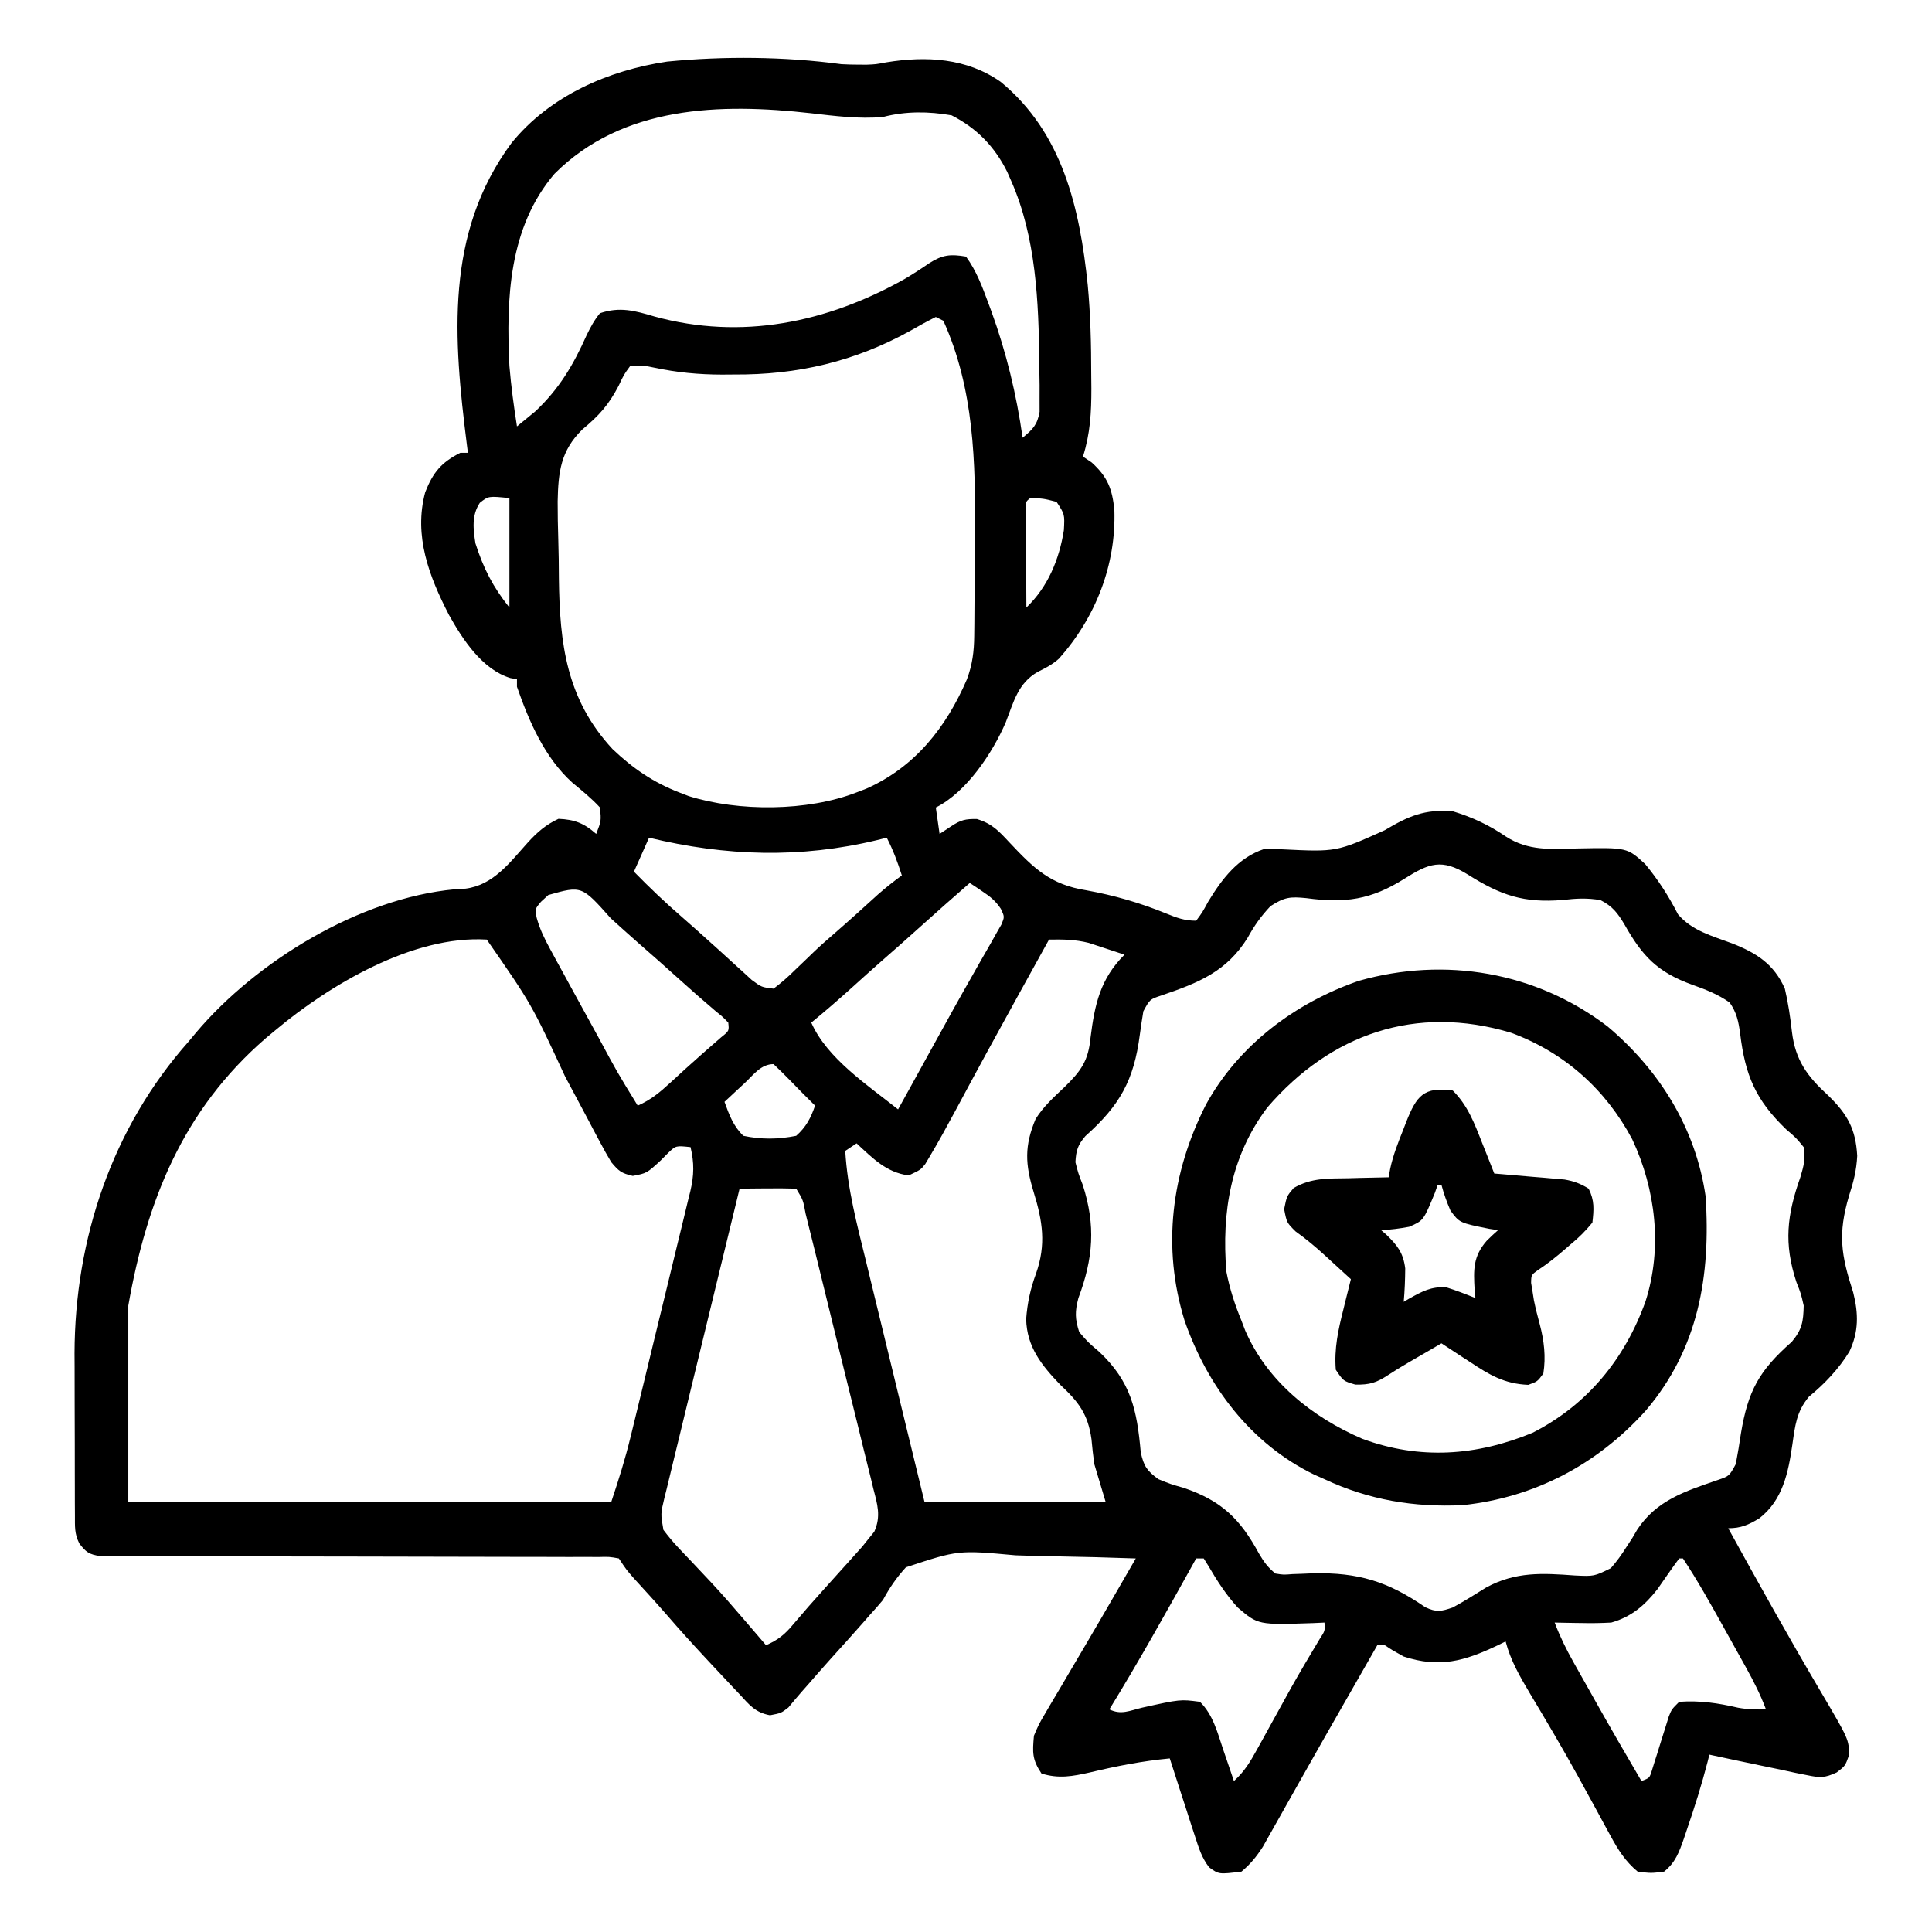 <svg xmlns="http://www.w3.org/2000/svg" width="512" height="512"><path d="M0 0 C1.54 0.081 3.083 0.131 4.625 0.125 C5.665 0.129 5.665 0.129 6.727 0.133 C9.112 0.035 9.112 0.035 11.883 -0.492 C22.504 -2.222 33.201 -1.631 42.188 4.688 C58.621 18.212 63.156 38.18 65.265 58.564 C66.001 66.466 66.183 74.317 66.188 82.25 C66.2 83.464 66.212 84.679 66.225 85.93 C66.235 92.316 65.921 97.896 64 104 C64.763 104.516 65.526 105.031 66.312 105.562 C70.55 109.406 71.755 112.597 72.32 118.145 C72.802 132.716 67.355 146.633 57.633 157.551 C55.857 159.127 54.122 160.01 52 161.062 C46.792 164.051 45.636 168.979 43.559 174.355 C40.097 182.449 33.169 192.915 25 197 C25.33 199.31 25.66 201.62 26 204 C27.031 203.319 28.062 202.639 29.125 201.938 C31.622 200.29 32.859 199.998 35.898 200.051 C39.912 201.279 41.653 203.191 44.5 206.25 C51.054 213.218 55.411 217.441 64.875 218.938 C72.278 220.28 79.047 222.23 86.011 225.07 C88.861 226.229 90.886 227 94 227 C95.648 224.772 95.648 224.772 97.188 221.938 C100.858 215.898 105.096 210.301 112 208 C113.585 207.975 115.171 208.008 116.754 208.078 C131.161 208.785 131.161 208.785 144 203 C150.29 199.258 154.55 197.399 162 198 C167.123 199.538 171.655 201.668 176.062 204.688 C182.063 208.561 187.971 208.029 194.934 207.854 C208.203 207.597 208.203 207.597 213 212 C216.43 216.148 219.246 220.52 221.688 225.312 C225.452 229.687 230.689 231.014 236 233 C242.442 235.515 247.129 238.479 250 245 C250.893 248.785 251.456 252.614 251.888 256.477 C252.799 264.003 255.976 268.289 261.562 273.375 C266.569 278.283 268.786 282.149 269.184 289.309 C268.991 293.185 268.194 296.253 267 299.938 C264.035 310.007 264.875 315.503 268.125 325.535 C269.53 331.099 269.607 335.917 267.113 341.176 C264.313 345.764 260.542 349.738 256.398 353.129 C253.079 357.102 252.725 360.785 252 365.812 C250.915 373.238 249.478 380.507 243.236 385.376 C240.373 387.105 238.37 388 235 388 C243.003 402.538 251.079 417.015 259.518 431.307 C267 444.004 267 444.004 267 448.188 C266 451 266 451 263.758 452.711 C260.547 454.212 259.301 454.152 255.875 453.438 C254.332 453.13 254.332 453.13 252.758 452.816 C251.518 452.547 250.278 452.278 249 452 C247.331 451.654 245.662 451.309 243.992 450.965 C239.323 449.998 234.661 449.004 230 448 C229.853 448.597 229.706 449.194 229.555 449.809 C227.963 455.965 226.069 461.991 224 468 C223.751 468.742 223.502 469.484 223.246 470.248 C221.984 473.847 221.001 476.592 218 479 C214.562 479.438 214.562 479.438 211 479 C207.732 476.277 205.832 473.263 203.82 469.547 C202.931 467.922 202.931 467.922 202.024 466.264 C201.397 465.105 200.771 463.945 200.125 462.75 C198.795 460.311 197.459 457.876 196.121 455.441 C195.782 454.823 195.443 454.205 195.094 453.569 C191.024 446.181 186.728 438.927 182.393 431.692 C179.742 427.218 177.335 423.076 176 418 C175.287 418.349 174.574 418.699 173.84 419.059 C165.033 423.243 158.445 425.083 149 422 C146.062 420.375 146.062 420.375 144 419 C143.34 419 142.68 419 142 419 C141.599 419.702 141.198 420.403 140.785 421.126 C140.217 422.121 139.648 423.116 139.062 424.141 C138.422 425.261 137.782 426.382 137.122 427.537 C135.695 430.034 134.268 432.53 132.839 435.025 C129.417 441.005 126.001 446.989 122.62 452.992 C121.18 455.549 119.735 458.104 118.29 460.658 C117.6 461.88 116.913 463.103 116.228 464.327 C115.267 466.044 114.298 467.757 113.328 469.469 C112.781 470.443 112.233 471.417 111.669 472.42 C109.983 475.027 108.383 477.011 106 479 C100.015 479.735 100.015 479.735 97.427 477.86 C95.489 475.334 94.719 472.827 93.738 469.801 C93.342 468.592 92.946 467.384 92.537 466.139 C92.129 464.863 91.721 463.588 91.312 462.312 C90.893 461.025 90.473 459.738 90.053 458.451 C89.027 455.303 88.01 452.153 87 449 C79.77 449.682 72.897 451.03 65.842 452.715 C61.294 453.737 57.572 454.447 53 453 C50.503 449.254 50.616 447.443 51 443 C52.294 439.937 52.294 439.937 54.113 436.859 C54.442 436.293 54.771 435.726 55.11 435.143 C56.164 433.336 57.237 431.543 58.312 429.75 C58.992 428.595 59.669 427.438 60.346 426.281 C61.754 423.876 63.17 421.477 64.592 419.08 C67.442 414.265 70.242 409.422 73.043 404.578 C73.534 403.729 74.024 402.881 74.53 402.006 C75.687 400.004 76.844 398.002 78 396 C70.742 395.744 63.484 395.549 56.222 395.43 C52.849 395.373 49.479 395.296 46.107 395.17 C30.929 393.773 30.929 393.773 17.073 398.355 C14.547 401.13 12.786 403.716 11 407 C9.847 408.384 8.666 409.745 7.438 411.062 C6.89 411.693 6.342 412.323 5.777 412.973 C2.955 416.192 0.077 419.361 -2.793 422.539 C-4.821 424.8 -6.822 427.081 -8.812 429.375 C-9.375 430.012 -9.937 430.649 -10.516 431.305 C-11.722 432.682 -12.897 434.087 -14.062 435.5 C-16 437 -16 437 -18.938 437.562 C-22.869 436.84 -24.396 434.813 -27 432 C-27.792 431.165 -27.792 431.165 -28.6 430.312 C-30.367 428.445 -32.123 426.568 -33.875 424.688 C-34.499 424.019 -35.122 423.35 -35.764 422.661 C-39.357 418.798 -42.904 414.907 -46.344 410.906 C-49.199 407.62 -52.148 404.416 -55.082 401.199 C-57 399 -57 399 -59 396 C-61.528 395.544 -61.528 395.544 -64.535 395.621 C-66.3 395.609 -66.3 395.609 -68.1 395.597 C-70.046 395.606 -70.046 395.606 -72.031 395.615 C-73.406 395.611 -74.78 395.606 -76.155 395.599 C-79.119 395.587 -82.083 395.585 -85.047 395.589 C-89.732 395.596 -94.416 395.58 -99.101 395.561 C-109.047 395.523 -118.992 395.51 -128.938 395.5 C-139.67 395.489 -150.402 395.474 -161.134 395.429 C-165.794 395.411 -170.452 395.407 -175.111 395.414 C-178.008 395.416 -180.904 395.405 -183.801 395.391 C-185.789 395.385 -187.777 395.394 -189.764 395.403 C-190.944 395.395 -192.123 395.387 -193.338 395.379 C-194.365 395.378 -195.392 395.377 -196.45 395.376 C-199.387 394.943 -200.238 394.335 -202 392 C-203.299 389.403 -203.134 387.503 -203.145 384.595 C-203.152 383.462 -203.158 382.33 -203.165 381.163 C-203.166 379.313 -203.166 379.313 -203.168 377.426 C-203.173 375.519 -203.173 375.519 -203.178 373.574 C-203.183 370.871 -203.186 368.168 -203.185 365.466 C-203.185 362.046 -203.199 358.626 -203.216 355.206 C-203.23 351.904 -203.229 348.603 -203.23 345.301 C-203.238 344.094 -203.245 342.887 -203.252 341.644 C-203.173 311.304 -193.255 281.8 -173 259 C-172.354 258.223 -171.708 257.445 -171.043 256.645 C-154.995 237.655 -127.64 221.032 -102.547 218.676 C-101.101 218.589 -101.101 218.589 -99.625 218.5 C-92.229 217.564 -87.871 211.534 -83.129 206.285 C-80.657 203.586 -78.37 201.552 -75 200 C-70.72 200.175 -68.198 201.171 -65 204 C-63.663 200.54 -63.663 200.54 -64 197 C-66.248 194.554 -68.733 192.557 -71.293 190.441 C-78.658 183.799 -82.785 174.23 -86 165 C-86 164.34 -86 163.68 -86 163 C-86.87 162.845 -86.87 162.845 -87.758 162.688 C-95.229 160.397 -100.363 152.481 -104 146 C-109.258 135.79 -113.421 125.022 -110.312 113.438 C-108.244 108.198 -106.04 105.52 -101 103 C-100.34 103 -99.68 103 -99 103 C-99.091 102.286 -99.182 101.571 -99.275 100.835 C-102.797 72.814 -105.178 44.836 -87.414 20.859 C-77.286 8.402 -61.836 1.643 -46.212 -0.684 C-31.121 -2.17 -14.999 -2.016 0 0 Z M-76.059 29.059 C-88.182 43.267 -88.885 62.268 -88 80 C-87.554 85.365 -86.832 90.681 -86 96 C-84.952 95.154 -83.912 94.297 -82.875 93.438 C-82.295 92.962 -81.715 92.486 -81.117 91.996 C-74.772 86.014 -71.05 79.707 -67.521 71.789 C-66.485 69.659 -65.508 67.828 -64 66 C-58.752 64.222 -54.766 65.331 -49.562 66.875 C-26.457 73.193 -3.904 68.527 16.695 56.965 C18.91 55.648 21.08 54.254 23.199 52.789 C26.768 50.509 28.845 50.294 33 51 C35.758 54.755 37.331 59.034 38.938 63.375 C39.197 64.074 39.456 64.773 39.724 65.493 C43.682 76.398 46.374 87.51 48 99 C50.687 96.798 51.891 95.619 52.502 92.141 C52.5 91.045 52.498 89.949 52.496 88.82 C52.5 86.977 52.5 86.977 52.505 85.097 C52.483 83.786 52.46 82.476 52.438 81.125 C52.431 80.456 52.425 79.787 52.418 79.098 C52.257 62.991 51.575 45.948 45 31 C44.642 30.185 44.283 29.371 43.914 28.531 C40.592 21.842 35.855 16.97 29.188 13.562 C23.086 12.486 17.001 12.436 11 14 C4.59 14.564 -1.764 13.732 -8.125 13 C-32.135 10.306 -57.957 10.957 -76.059 29.059 Z M25 67 C22.712 68.146 20.525 69.346 18.312 70.625 C3.569 78.805 -11.649 82.374 -28.5 82.25 C-29.551 82.258 -30.601 82.265 -31.684 82.273 C-37.852 82.258 -43.606 81.713 -49.643 80.429 C-52.257 79.881 -52.257 79.881 -56 80 C-57.659 82.269 -57.659 82.269 -59.062 85.25 C-61.731 90.347 -64.223 93.11 -68.688 96.832 C-74.413 102.446 -75.056 108.065 -75.215 115.871 C-75.219 119.246 -75.16 122.608 -75.05 125.981 C-74.938 129.427 -74.906 132.867 -74.889 136.314 C-74.678 153.576 -72.919 168.298 -60.676 181.508 C-55.326 186.597 -49.892 190.341 -43 193 C-42.179 193.318 -41.358 193.637 -40.512 193.965 C-27.224 198.138 -9.007 198.044 4 193 C4.852 192.671 5.704 192.343 6.582 192.004 C19.513 186.264 27.755 175.744 33.238 163.043 C34.696 159.135 35.134 155.699 35.177 151.523 C35.19 150.424 35.203 149.324 35.216 148.191 C35.223 147.003 35.231 145.814 35.238 144.59 C35.25 142.735 35.25 142.735 35.263 140.842 C35.277 138.216 35.287 135.589 35.295 132.962 C35.304 130.305 35.327 127.65 35.357 124.994 C35.574 105.625 35.149 86.01 27 68 C26.01 67.505 26.01 67.505 25 67 Z M-95.844 116.254 C-98.048 119.582 -97.594 123.234 -97 127 C-94.886 133.62 -92.366 138.543 -88 144 C-88 134.43 -88 124.86 -88 115 C-93.545 114.438 -93.545 114.438 -95.844 116.254 Z M50 115 C48.693 116.081 48.693 116.081 48.886 118.684 C48.892 119.852 48.897 121.019 48.902 122.223 C48.906 123.483 48.909 124.743 48.912 126.041 C48.92 127.382 48.929 128.722 48.938 130.062 C48.943 131.407 48.947 132.751 48.951 134.096 C48.963 137.397 48.979 140.699 49 144 C54.679 138.56 57.71 131.276 58.938 123.5 C59.164 119.287 59.164 119.287 57 116 C53.486 115.093 53.486 115.093 50 115 Z M-51 205 C-52.98 209.455 -52.98 209.455 -55 214 C-50.859 218.227 -46.647 222.253 -42.168 226.117 C-39.752 228.216 -37.375 230.354 -35 232.5 C-34.162 233.253 -33.324 234.006 -32.461 234.781 C-30.875 236.211 -29.297 237.648 -27.727 239.094 C-27.033 239.723 -26.34 240.352 -25.625 241 C-25.019 241.557 -24.413 242.114 -23.789 242.688 C-21.164 244.622 -21.164 244.622 -18 245 C-15.877 243.399 -14.118 241.861 -12.25 240 C-11.175 238.971 -10.1 237.942 -9.023 236.914 C-8.504 236.41 -7.984 235.907 -7.448 235.388 C-5.641 233.656 -3.771 232.008 -1.875 230.375 C2.041 226.984 5.873 223.504 9.703 220.016 C11.738 218.23 13.809 216.588 16 215 C14.888 211.505 13.684 208.255 12 205 C10.766 205.307 10.766 205.307 9.508 205.621 C-10.883 210.542 -30.634 209.916 -51 205 Z M149.188 215.875 C140.343 221.456 133.457 222.413 123.18 221.014 C118.923 220.593 117.426 220.725 113.684 223.141 C111.168 225.821 109.448 228.23 107.688 231.438 C102.096 240.513 94.571 243.472 84.723 246.824 C81.722 247.827 81.722 247.827 80 251 C79.662 253.065 79.331 255.132 79.064 257.208 C77.496 269.29 73.782 275.926 64.637 284.078 C62.596 286.474 62.176 287.863 62 291 C62.75 293.946 62.75 293.946 63.938 297 C67.412 307.752 66.727 316.509 62.777 327.027 C61.85 330.574 61.872 332.509 63 336 C65.359 338.738 65.359 338.738 68.312 341.25 C76.709 349.157 78.312 356.613 79.312 367.898 C80.134 371.606 80.955 372.767 84 375 C87.208 376.302 87.208 376.302 90.75 377.312 C100.762 380.74 105.677 385.542 110.676 394.766 C111.985 396.975 113.008 398.393 115 400 C117.14 400.348 117.14 400.348 119.5 400.152 C120.382 400.122 121.264 400.091 122.173 400.059 C123.106 400.019 124.039 399.979 125 399.938 C136.974 399.692 144.816 402.092 154.711 408.926 C157.695 410.326 158.901 410.061 162 409 C165.039 407.348 167.935 405.525 170.867 403.691 C178.704 399.46 185.743 399.884 194.35 400.518 C199.448 400.76 199.448 400.76 203.887 398.582 C205.448 396.798 206.745 395.009 208 393 C208.534 392.183 209.067 391.365 209.617 390.523 C210.032 389.814 210.447 389.105 210.875 388.375 C216.052 380.523 223.609 378.196 232.242 375.211 C235.272 374.176 235.272 374.176 237 371 C237.521 368.268 237.969 365.561 238.375 362.812 C240.247 351.603 243.157 346.244 251.855 338.59 C254.585 335.294 254.907 333.25 255 329 C254.278 325.828 254.278 325.828 253.062 322.75 C249.701 312.49 250.545 305.064 254.125 294.945 C255.009 291.97 255.53 290.058 255 287 C252.986 284.53 252.986 284.53 250.312 282.25 C242.212 274.435 239.511 267.958 238.162 256.939 C237.726 253.724 237.249 251.356 235.375 248.676 C232.309 246.513 229.07 245.248 225.562 244 C216.207 240.651 212.205 236.344 207.482 227.957 C205.662 224.922 204.32 223.164 201.141 221.539 C197.623 220.935 194.73 221.087 191.188 221.5 C180.796 222.358 174.744 220.29 165.959 214.744 C159.069 210.491 155.727 211.744 149.188 215.875 Z M-77.688 220.188 C-78.331 220.779 -78.974 221.371 -79.637 221.98 C-81.256 223.913 -81.256 223.913 -80.761 226.28 C-79.911 229.318 -78.703 231.774 -77.191 234.543 C-76.614 235.609 -76.036 236.675 -75.44 237.773 C-74.821 238.9 -74.201 240.027 -73.562 241.188 C-72.934 242.342 -72.305 243.496 -71.657 244.686 C-69.781 248.129 -67.891 251.565 -66 255 C-65.469 255.966 -64.939 256.932 -64.392 257.928 C-59.45 267.116 -59.45 267.116 -54 276 C-50.549 274.495 -48.133 272.484 -45.375 269.938 C-42.644 267.426 -39.914 264.924 -37.125 262.477 C-36.218 261.68 -35.31 260.883 -34.375 260.062 C-33.537 259.332 -32.699 258.601 -31.836 257.848 C-29.765 256.198 -29.765 256.198 -30 254 C-31.447 252.497 -31.447 252.497 -33.375 250.938 C-36.629 248.172 -39.834 245.367 -43 242.5 C-46.614 239.239 -50.258 236.016 -53.93 232.82 C-56.348 230.694 -58.737 228.535 -61.125 226.375 C-68.845 217.694 -68.845 217.694 -77.688 220.188 Z M34 217 C29.632 220.795 25.296 224.623 21 228.5 C17.386 231.761 13.742 234.984 10.07 238.18 C7.652 240.306 5.263 242.465 2.875 244.625 C-0.685 247.838 -4.284 250.969 -8 254 C-3.826 263.507 7.062 270.665 15 277 C16.026 275.143 17.052 273.287 18.078 271.43 C18.401 270.845 18.724 270.26 19.057 269.658 C20.851 266.411 22.643 263.162 24.429 259.91 C27.849 253.689 31.283 247.481 34.805 241.316 C35.369 240.317 35.933 239.317 36.515 238.288 C37.57 236.419 38.638 234.558 39.72 232.705 C40.186 231.873 40.652 231.041 41.133 230.184 C41.544 229.467 41.956 228.751 42.379 228.013 C43.231 225.964 43.231 225.964 42.225 223.831 C40.829 221.744 39.458 220.639 37.375 219.25 C36.743 218.822 36.112 218.394 35.461 217.953 C34.979 217.639 34.497 217.324 34 217 Z M-150 256 C-151.315 257.094 -151.315 257.094 -152.656 258.211 C-174.491 277.163 -184.061 301.013 -189 329 C-189 346.16 -189 363.32 -189 381 C-146.76 381 -104.52 381 -61 381 C-59.083 375.25 -57.316 369.681 -55.899 363.822 C-55.712 363.059 -55.525 362.297 -55.332 361.512 C-54.722 359.026 -54.118 356.538 -53.516 354.051 C-53.092 352.307 -52.667 350.563 -52.243 348.819 C-51.36 345.179 -50.479 341.539 -49.601 337.898 C-48.476 333.239 -47.337 328.583 -46.194 323.927 C-45.315 320.334 -44.446 316.738 -43.58 313.141 C-43.164 311.423 -42.745 309.706 -42.321 307.99 C-41.731 305.592 -41.155 303.192 -40.583 300.79 C-40.406 300.087 -40.23 299.384 -40.048 298.66 C-39.066 294.455 -38.999 291.201 -40 287 C-43.888 286.586 -43.888 286.586 -45.93 288.531 C-46.572 289.181 -47.214 289.831 -47.875 290.5 C-51.597 293.924 -51.597 293.924 -55.312 294.625 C-58.382 293.911 -59.005 293.357 -61 291 C-62.053 289.247 -63.048 287.46 -64.004 285.652 C-64.575 284.581 -65.146 283.509 -65.734 282.405 C-66.337 281.261 -66.941 280.117 -67.562 278.938 C-68.509 277.159 -69.457 275.382 -70.405 273.605 C-71.35 271.835 -72.293 270.065 -73.236 268.294 C-82.148 249.068 -82.148 249.068 -94 232 C-113.53 230.812 -135.637 243.983 -150 256 Z M55 232 C52.602 236.332 50.207 240.666 47.812 245 C47.453 245.651 47.093 246.301 46.723 246.972 C41.169 257.025 35.667 267.104 30.251 277.232 C28.017 281.388 25.753 285.522 23.336 289.574 C22.961 290.203 22.587 290.832 22.201 291.479 C21 293 21 293 17.812 294.5 C11.875 293.721 8.309 289.962 4 286 C3.01 286.66 2.02 287.32 1 288 C1.579 297.987 4.1 307.454 6.473 317.133 C6.92 318.979 7.367 320.826 7.814 322.673 C8.983 327.504 10.161 332.333 11.34 337.162 C12.757 342.972 14.164 348.784 15.573 354.596 C17.707 363.399 19.855 372.199 22 381 C37.84 381 53.68 381 70 381 C69.01 377.7 68.02 374.4 67 371 C66.699 368.798 66.441 366.589 66.25 364.375 C65.308 357.69 62.818 354.517 58 350 C53.071 344.865 49.121 339.98 48.941 332.586 C49.253 328.302 50.079 324.525 51.562 320.5 C54.267 312.83 53.314 306.613 50.938 298.938 C48.67 291.498 48.446 286.716 51.438 279.562 C53.515 276.226 56.283 273.753 59.125 271.062 C63.539 266.759 65.428 264.068 66 258 C67.113 249.167 68.556 242.444 75 236 C72.983 235.321 70.961 234.657 68.938 234 C67.812 233.629 66.687 233.257 65.527 232.875 C61.873 231.968 58.748 231.938 55 232 Z M-25.625 270 C-26.141 270.477 -26.656 270.954 -27.188 271.445 C-28.462 272.626 -29.732 273.812 -31 275 C-29.759 278.436 -28.658 281.445 -26 284 C-21.252 285.003 -16.754 284.955 -12 284 C-9.377 281.68 -8.13 279.288 -7 276 C-8.164 274.836 -9.329 273.672 -10.496 272.512 C-11.54 271.462 -12.573 270.401 -13.598 269.332 C-15.029 267.852 -16.512 266.422 -18 265 C-21.348 265 -23.295 267.812 -25.625 270 Z M-27 298 C-29.789 309.401 -32.563 320.805 -35.318 332.214 C-36.597 337.511 -37.882 342.807 -39.179 348.101 C-40.429 353.207 -41.666 358.316 -42.894 363.428 C-43.365 365.38 -43.841 367.331 -44.322 369.28 C-44.994 372.006 -45.649 374.736 -46.299 377.468 C-46.605 378.68 -46.605 378.68 -46.916 379.918 C-47.933 384.19 -47.933 384.19 -47.188 388.432 C-45.925 390.099 -44.649 391.656 -43.207 393.172 C-42.662 393.75 -42.118 394.328 -41.557 394.924 C-40.981 395.526 -40.406 396.129 -39.812 396.75 C-38.629 398.006 -37.447 399.262 -36.266 400.52 C-35.699 401.121 -35.133 401.723 -34.549 402.342 C-31.612 405.486 -28.796 408.731 -26 412 C-25.134 413.007 -25.134 413.007 -24.25 414.035 C-22.831 415.688 -21.415 417.344 -20 419 C-16.838 417.628 -15.006 416.143 -12.812 413.5 C-10.092 410.284 -7.328 407.122 -4.5 404 C-3 402.333 -1.5 400.667 0 399 C0.668 398.261 1.335 397.523 2.023 396.762 C2.94 395.735 2.94 395.735 3.875 394.688 C4.409 394.093 4.942 393.499 5.492 392.887 C5.99 392.264 6.487 391.641 7 391 C7.559 390.312 8.117 389.624 8.692 388.916 C10.54 384.796 9.514 381.654 8.429 377.462 C8.226 376.614 8.023 375.767 7.814 374.893 C7.14 372.096 6.438 369.306 5.734 366.516 C5.26 364.575 4.787 362.634 4.316 360.693 C3.072 355.586 1.803 350.485 0.529 345.385 C-0.508 341.211 -1.529 337.032 -2.548 332.853 C-3.761 327.885 -4.981 322.919 -6.203 317.953 C-6.438 317 -6.672 316.047 -6.913 315.065 C-7.575 312.382 -8.242 309.701 -8.911 307.021 C-9.207 305.817 -9.207 305.817 -9.51 304.59 C-10.167 301.001 -10.167 301.001 -12 298 C-14.53 297.927 -17.033 297.908 -19.562 297.938 C-20.629 297.944 -20.629 297.944 -21.717 297.951 C-23.478 297.963 -25.239 297.981 -27 298 Z M94 396 C93.623 396.679 93.246 397.358 92.858 398.057 C85.761 410.821 78.648 423.556 71 436 C74.073 437.536 76.337 436.355 79.625 435.562 C89.786 433.311 89.786 433.311 95 434 C98.495 437.431 99.666 442.218 101.188 446.75 C101.46 447.543 101.733 448.336 102.014 449.152 C102.682 451.099 103.342 453.049 104 455 C106.748 452.545 108.337 449.877 110.109 446.66 C110.7 445.596 111.29 444.532 111.898 443.436 C112.815 441.766 112.815 441.766 113.75 440.062 C114.952 437.886 116.155 435.71 117.359 433.535 C117.953 432.46 118.547 431.385 119.158 430.278 C121.603 425.926 124.153 421.64 126.724 417.361 C128.159 415.154 128.159 415.154 128 413 C127.01 413.046 126.02 413.093 125 413.141 C110.415 413.628 110.415 413.628 105 409 C101.916 405.612 99.553 401.948 97.25 398 C96.838 397.34 96.425 396.68 96 396 C95.34 396 94.68 396 94 396 Z M222 396 C220.011 398.696 218.112 401.45 216.203 404.203 C212.83 408.485 209.291 411.501 204 413 C201.354 413.137 198.825 413.191 196.188 413.125 C195.148 413.111 195.148 413.111 194.088 413.098 C192.392 413.074 190.696 413.038 189 413 C190.396 416.703 192.072 420.087 194.012 423.535 C194.605 424.593 195.199 425.651 195.811 426.74 C196.43 427.837 197.049 428.933 197.688 430.062 C198.288 431.132 198.888 432.201 199.506 433.303 C203.599 440.578 207.774 447.802 212 455 C214.134 454.202 214.134 454.202 214.746 452.266 C215.088 451.162 215.088 451.162 215.438 450.035 C215.693 449.235 215.948 448.435 216.211 447.611 C216.471 446.77 216.732 445.929 217 445.062 C217.515 443.406 218.036 441.751 218.562 440.098 C218.905 438.992 218.905 438.992 219.254 437.864 C220 436 220 436 222 434 C227.475 433.609 232.274 434.322 237.605 435.562 C240.12 436.022 242.45 436.072 245 436 C243.536 432.094 241.725 428.53 239.699 424.887 C239.381 424.313 239.063 423.74 238.735 423.15 C238.063 421.941 237.39 420.733 236.715 419.527 C235.697 417.705 234.685 415.881 233.674 414.057 C230.272 407.938 226.867 401.84 223 396 C222.67 396 222.34 396 222 396 Z " fill="#000000" transform="translate(223,17)"></path><path d="M0 0 C13.792 11.617 23.365 26.95 26 45 C27.397 66.086 24.125 85.448 10.07 101.907 C-2.738 116.084 -19.256 124.826 -38.312 126.875 C-51.253 127.505 -63.235 125.512 -75 120 C-76.381 119.387 -76.381 119.387 -77.789 118.762 C-94.565 110.567 -106.021 95.373 -112.07 77.996 C-118.109 58.534 -115.584 38.761 -106.414 20.738 C-97.778 4.966 -82.736 -6.254 -65.902 -12.07 C-43.074 -18.539 -18.977 -14.465 0 0 Z M-90.133 21.477 C-99.854 34.396 -102.281 49.249 -101 65 C-100.118 69.563 -98.76 73.706 -97 78 C-96.673 78.857 -96.345 79.714 -96.008 80.598 C-90.139 94.113 -78.194 103.616 -64.938 109.312 C-49.715 114.907 -34.77 113.853 -19.883 107.715 C-5.294 100.297 4.624 88.097 10.09 72.848 C14.615 58.69 12.783 43.215 6.562 29.93 C-0.494 16.665 -11.472 6.874 -25.566 1.688 C-50.754 -5.877 -73.355 1.995 -90.133 21.477 Z " fill="#000000" transform="translate(426,272)"></path><path d="M0 0 C3.973 3.958 5.748 8.688 7.75 13.812 C8.066 14.601 8.382 15.389 8.707 16.201 C9.479 18.131 10.241 20.065 11 22 C11.615 22.05 12.23 22.1 12.864 22.152 C15.66 22.384 18.455 22.63 21.25 22.875 C22.218 22.954 23.186 23.032 24.184 23.113 C25.118 23.197 26.053 23.281 27.016 23.367 C28.304 23.477 28.304 23.477 29.618 23.589 C32.112 24.019 33.854 24.67 36 26 C37.589 29.177 37.396 31.492 37 35 C35.1 37.283 33.505 38.909 31.25 40.75 C30.711 41.218 30.172 41.686 29.617 42.168 C27.357 44.114 25.1 45.935 22.602 47.566 C20.796 48.866 20.796 48.866 20.758 50.98 C20.94 52.073 20.94 52.073 21.125 53.188 C21.25 53.985 21.375 54.783 21.504 55.605 C21.951 57.766 22.479 59.874 23.062 62 C24.197 66.321 24.712 70.56 24 75 C22.438 77.125 22.438 77.125 20 78 C13.658 77.738 9.686 75.345 4.562 71.938 C3.831 71.465 3.099 70.993 2.346 70.506 C0.557 69.348 -1.223 68.176 -3 67 C-3.785 67.459 -4.57 67.918 -5.379 68.391 C-7.546 69.656 -9.717 70.917 -11.891 72.172 C-13.653 73.208 -15.403 74.266 -17.109 75.391 C-20.28 77.456 -21.971 78 -25.812 77.938 C-29 77 -29 77 -31 74 C-31.449 68.385 -30.367 63.454 -29 58.062 C-28.809 57.283 -28.618 56.504 -28.422 55.701 C-27.955 53.799 -27.479 51.899 -27 50 C-28.707 48.436 -30.416 46.874 -32.125 45.312 C-32.626 44.851 -33.127 44.389 -33.644 43.913 C-36.23 41.544 -38.834 39.348 -41.688 37.312 C-44 35 -44 35 -44.688 31.438 C-44 28 -44 28 -42.164 25.832 C-37.468 23.113 -33.027 23.325 -27.688 23.25 C-26.147 23.206 -26.147 23.206 -24.576 23.16 C-22.051 23.09 -19.526 23.037 -17 23 C-16.862 22.251 -16.724 21.501 -16.582 20.729 C-15.813 17.123 -14.491 13.787 -13.125 10.375 C-12.868 9.707 -12.612 9.04 -12.348 8.352 C-9.604 1.458 -7.761 -1.089 0 0 Z M-4 25 C-4.245 25.699 -4.49 26.397 -4.742 27.117 C-7.759 34.462 -7.759 34.462 -11.559 36.109 C-14.057 36.577 -16.461 36.892 -19 37 C-18.567 37.366 -18.134 37.732 -17.688 38.109 C-14.715 41 -13.136 42.931 -12.602 47.137 C-12.623 50.111 -12.737 53.037 -13 56 C-12.492 55.7 -11.984 55.399 -11.461 55.09 C-8.022 53.19 -5.806 51.968 -1.812 52.125 C0.86 52.956 3.409 53.946 6 55 C5.93 54.287 5.861 53.574 5.789 52.84 C5.487 47.495 5.356 43.97 9 39.812 C9.975 38.849 10.967 37.901 12 37 C11.252 36.888 10.505 36.776 9.734 36.66 C1.786 35.068 1.786 35.068 -0.621 31.797 C-1.586 29.549 -2.38 27.365 -3 25 C-3.33 25 -3.66 25 -4 25 Z " fill="#000000" transform="translate(385,289)"></path></svg>